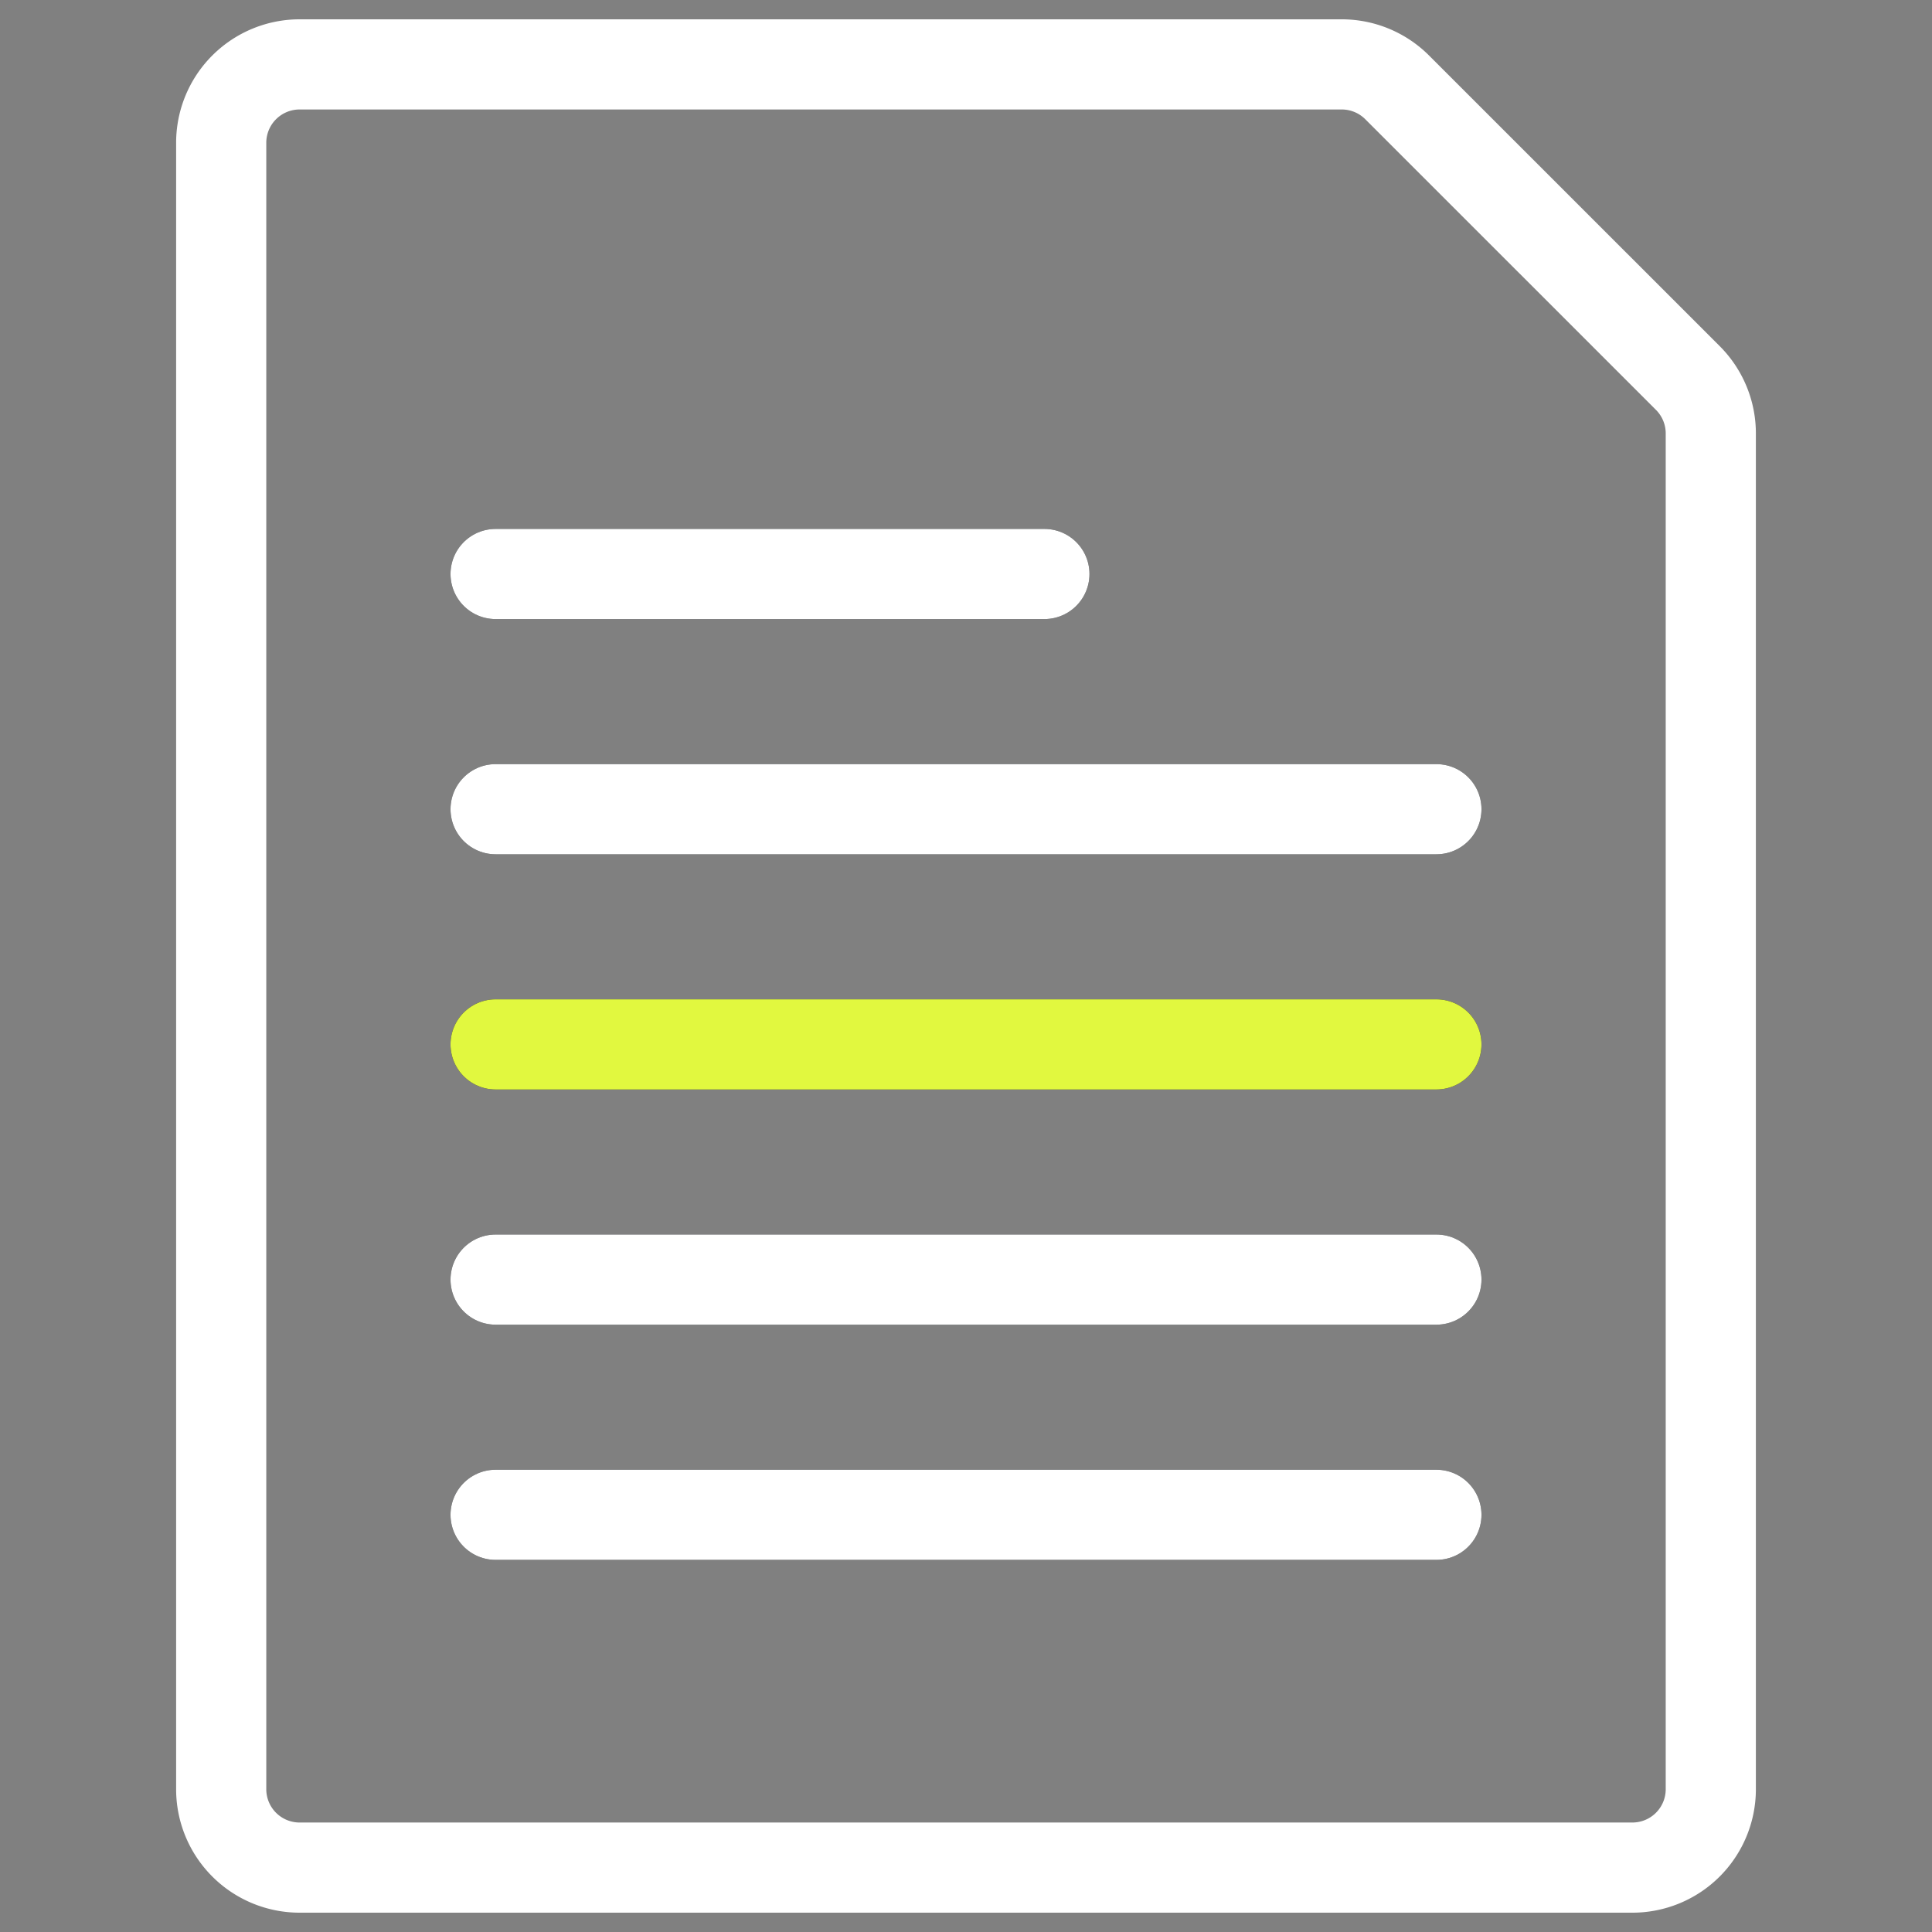 <svg id="Layer_1" data-name="Layer 1" xmlns="http://www.w3.org/2000/svg" viewBox="0 0 150 150"><rect x="0" y="0" width="150" height="150" fill="#808080" stroke="none"/><defs><style>.cls-1,.cls-2,.cls-3{fill:none;stroke-linecap:round;stroke-linejoin:round;stroke-width:7px;}.cls-1{stroke:#fff;}.cls-2{stroke:#111517;}.cls-3{stroke:#e1f83f;}</style></defs><path class="cls-1" d="M131.043,29.348h0a6.086,6.086,0,0,1,1.783,4.3V138.913h0A6.087,6.087,0,0,1,126.739,145H23.261a6.087,6.087,0,0,1-6.087-6.087h0V11.087h0A6.087,6.087,0,0,1,23.261,5h80.914a6.086,6.086,0,0,1,4.3,1.783Z"/><path id="a" class="cls-2" d="M38.478,99.348h73.044"/><path id="b" class="cls-2" d="M38.478,117.609h73.044"/><path id="c" class="cls-2" d="M38.478,81.087h73.044"/><path id="d" class="cls-2" d="M38.478,62.826h73.044"/><path id="e" class="cls-2" d="M38.478,44.565H81.087"/><path id="e-2" data-name="e" class="cls-1" d="M38.478,44.565H81.087"/><path id="d-2" data-name="d" class="cls-1" d="M38.478,62.826h73.044"/><path id="c-2" data-name="c" class="cls-3" d="M38.478,81.087h73.044"/><path id="a-2" data-name="a" class="cls-1" d="M38.478,99.348h73.044"/><path id="b-2" data-name="b" class="cls-1" d="M38.478,117.609h73.044"/></svg>